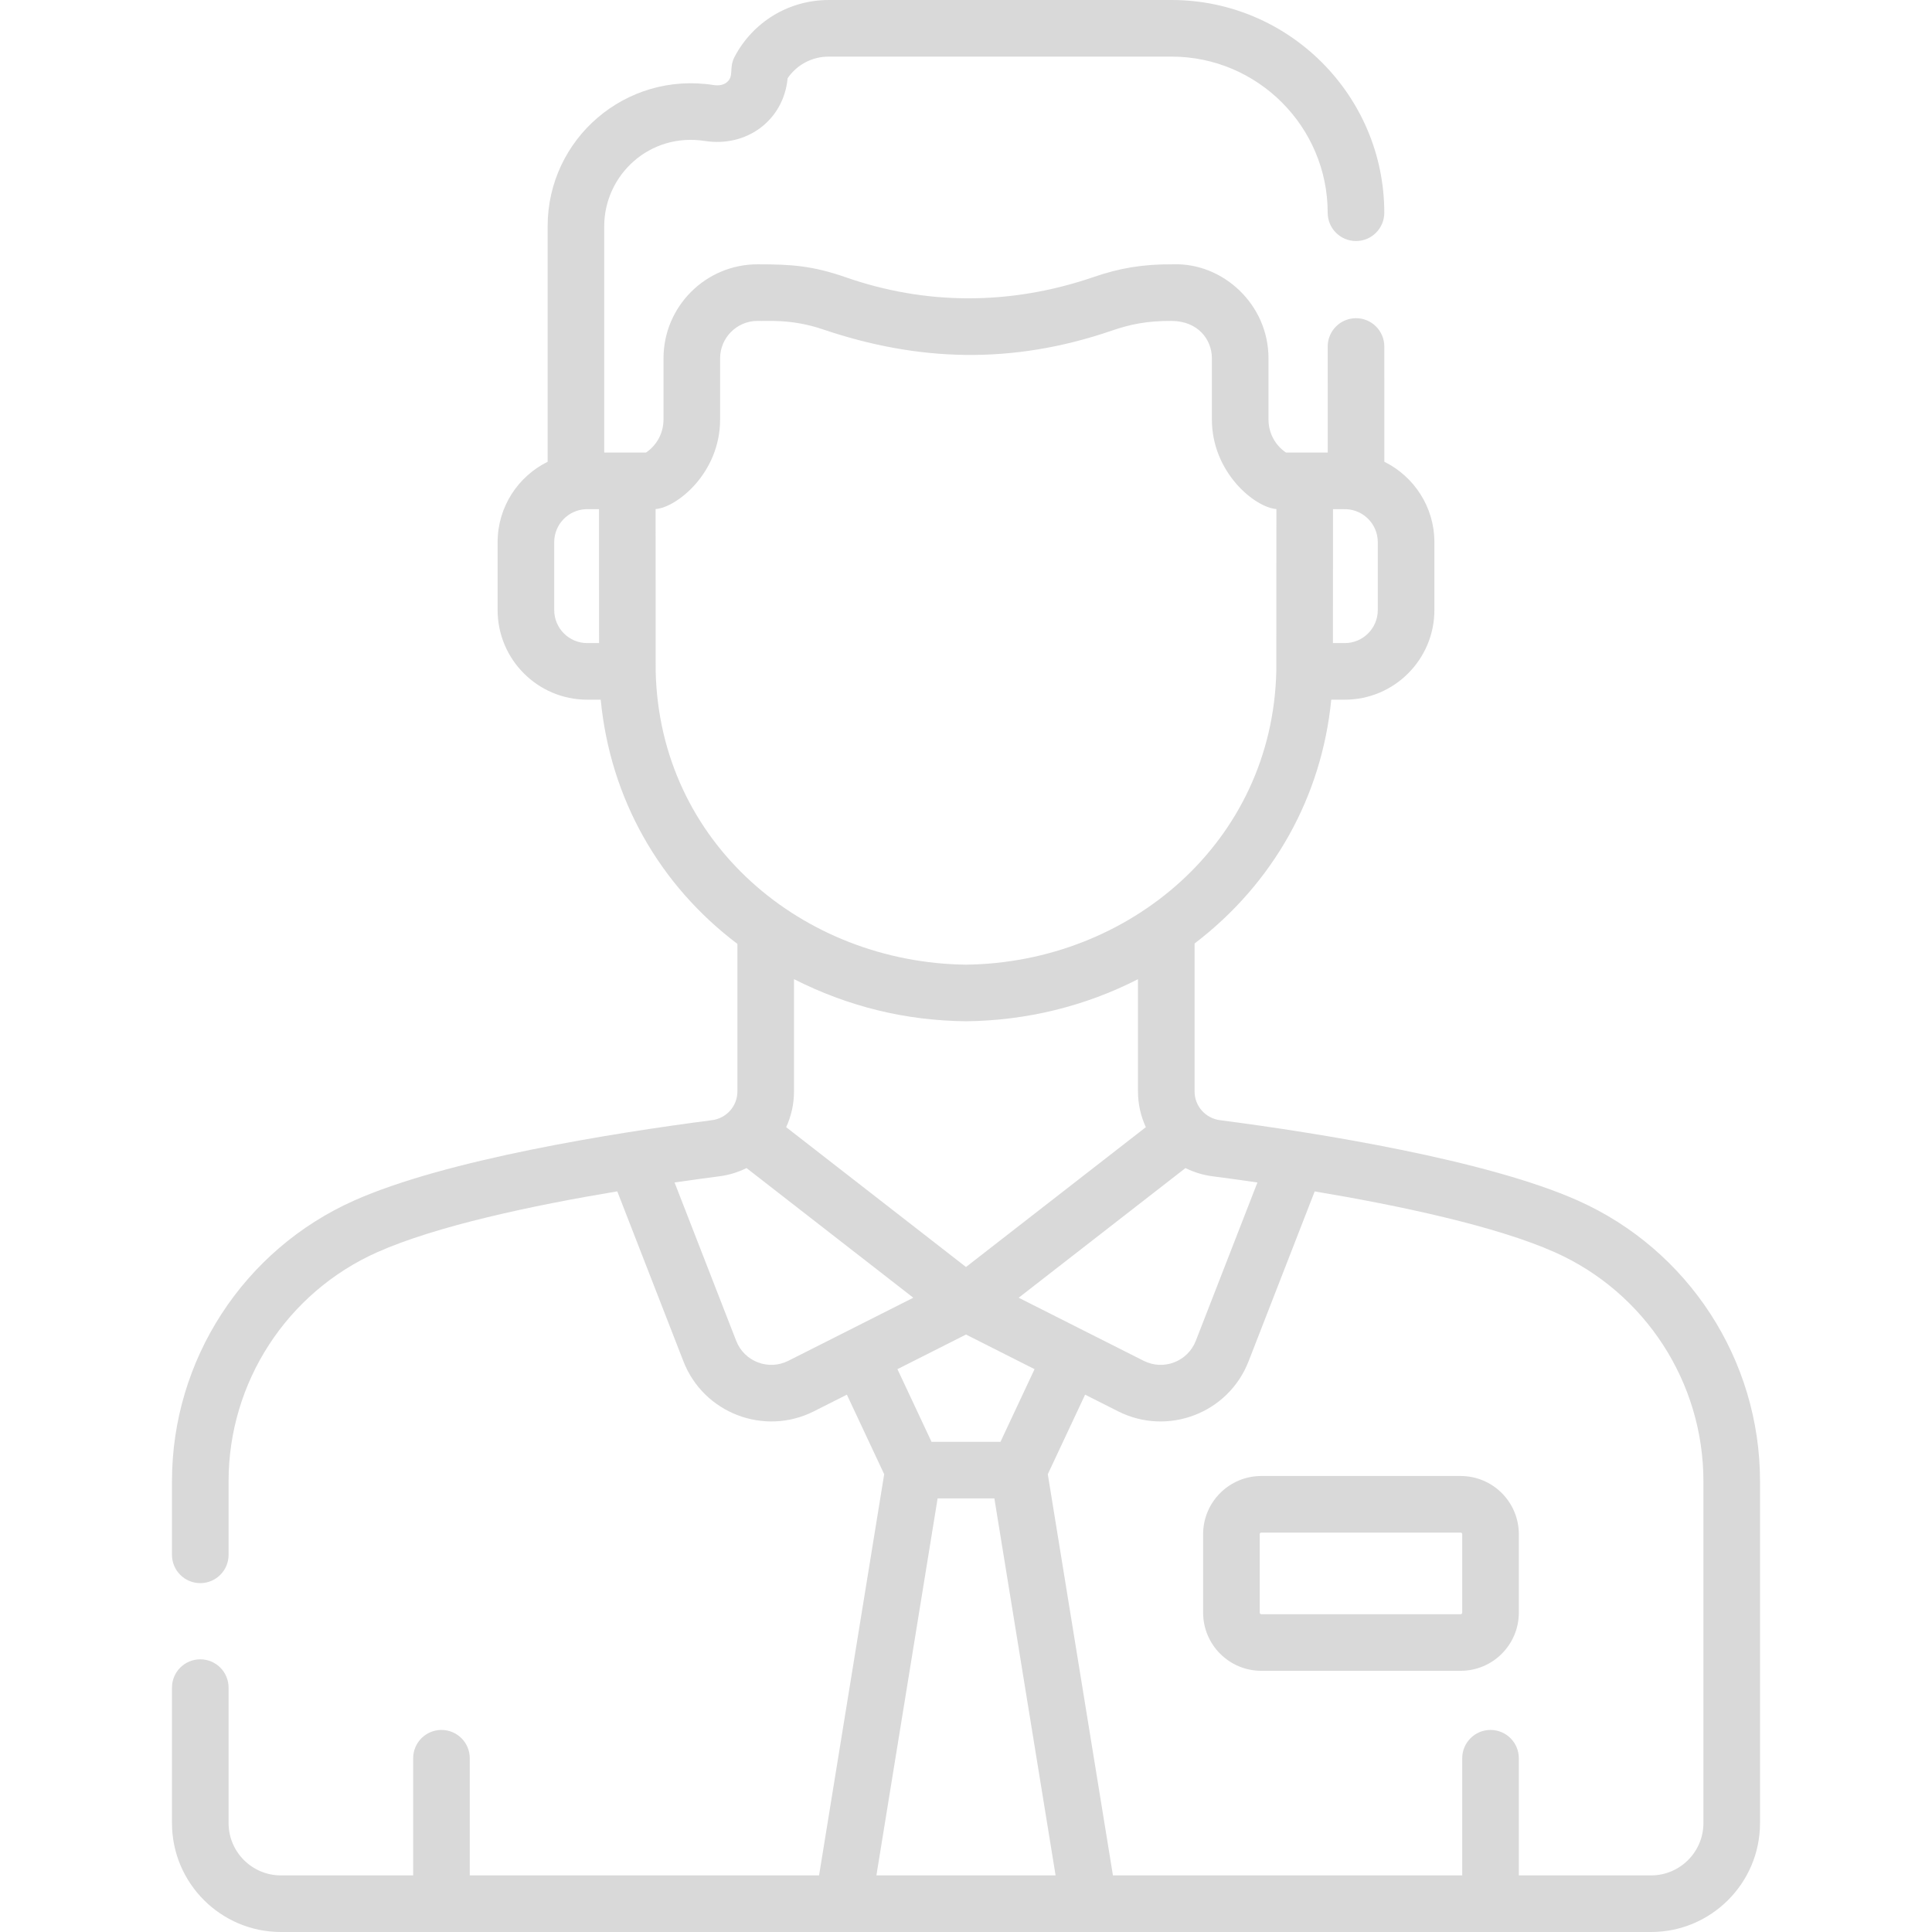 <?xml version="1.0" encoding="UTF-8"?> <svg xmlns="http://www.w3.org/2000/svg" width="128" height="128" viewBox="0 0 128 128" fill="none"><g clip-path="url(#clip0_667_2459)"><path d="M96.774 97.789H83.562C81.438 97.789 79.71 99.517 79.71 101.641V106.843C79.71 108.967 81.438 110.695 83.562 110.695H96.774C98.898 110.695 100.626 108.967 100.626 106.843V101.641C100.626 99.517 98.898 97.789 96.774 97.789ZM96.876 106.843C96.876 106.9 96.831 106.945 96.774 106.945H83.562C83.506 106.945 83.46 106.899 83.46 106.843V101.641C83.46 101.584 83.506 101.539 83.562 101.539H96.774C96.831 101.539 96.876 101.585 96.876 101.641V106.843Z" fill="#D9D9D9"></path><path d="M104.532 79.537C98.504 76.853 87.361 75.062 80.822 74.214C79.888 74.093 79.144 73.302 79.144 72.308V62.51C84.404 58.494 87.572 52.743 88.199 46.356H89.095C92.369 46.356 95.032 43.693 95.032 40.419V35.919C95.032 33.586 93.679 31.563 91.717 30.593L91.714 22.956C91.714 21.92 90.874 21.081 89.839 21.081H89.839C88.803 21.082 87.964 21.922 87.964 22.957L87.967 29.983H85.2C84.477 29.493 84.041 28.683 84.041 27.791V23.741C84.041 20.144 80.996 17.405 77.745 17.512L77.668 17.512C75.7 17.498 74.15 17.769 72.44 18.359C66.822 20.284 61.215 20.174 56.057 18.378C53.817 17.601 52.457 17.511 50.188 17.511C46.753 17.511 43.959 20.305 43.959 23.741V27.791C43.959 28.683 43.523 29.493 42.8 29.983H40.031V14.995C40.031 11.595 43.037 8.77 46.696 9.339C49.47 9.773 51.92 7.972 52.182 5.185C52.79 4.292 53.799 3.751 54.896 3.751L77.614 3.75C83.318 3.75 87.961 8.39 87.963 14.095C87.963 15.13 88.802 15.969 89.838 15.969H89.839C90.874 15.969 91.713 15.129 91.713 14.094C91.71 6.322 85.385 -0 77.614 7.41404e-09L54.897 0.001C52.277 0.001 49.892 1.441 48.671 3.759C48.265 4.531 48.657 5.022 48.162 5.445C47.954 5.624 47.638 5.691 47.274 5.634C41.447 4.724 36.282 9.195 36.282 14.995V30.594C34.32 31.564 32.968 33.586 32.968 35.919V40.419C32.968 43.693 35.631 46.356 38.904 46.356H39.799C40.433 52.919 43.695 58.638 48.855 62.535V72.307C48.855 73.302 48.11 74.093 47.178 74.214C40.556 75.073 29.538 76.834 23.467 79.537C16.133 82.802 11.394 90.101 11.394 98.129V103.012C11.394 104.048 12.233 104.887 13.269 104.887C14.304 104.887 15.144 104.048 15.144 103.012V98.129C15.144 91.58 19.01 85.627 24.993 82.963C28.921 81.214 35.295 79.863 40.896 78.93L45.278 90.191C46.622 93.644 50.647 95.156 53.92 93.504L56.108 92.4L58.58 97.671L54.265 124.25H31.123V116.488C31.123 115.452 30.284 114.613 29.248 114.613C28.213 114.613 27.373 115.452 27.373 116.488V124.25H18.61C16.699 124.25 15.144 122.695 15.144 120.784V111.809C15.144 110.773 14.305 109.934 13.269 109.934C12.233 109.934 11.394 110.773 11.394 111.809V120.784C11.394 124.763 14.631 128 18.61 128H109.389C113.368 128 116.606 124.763 116.606 120.784V98.13C116.606 90.101 111.867 82.803 104.532 79.537ZM88.315 33.733C88.34 33.733 89.237 33.737 89.212 33.736C90.364 33.797 91.282 34.752 91.282 35.919V40.42C91.282 41.625 90.301 42.606 89.095 42.606H88.31L88.315 33.733ZM38.904 42.606C37.699 42.606 36.718 41.625 36.718 40.419V35.919C36.718 34.752 37.637 33.796 38.788 33.736C38.901 33.73 38.96 33.734 39.685 33.733L39.689 42.606H38.904ZM80.339 77.933C81.237 78.049 82.237 78.186 83.308 78.342L79.226 88.831C78.693 90.2 77.096 90.826 75.769 90.156L67.49 85.978L78.541 77.387C79.091 77.661 79.695 77.849 80.339 77.933ZM75.915 74.678L64 83.942L52.085 74.678C52.42 73.951 52.605 73.145 52.605 72.308V64.871C56.229 66.709 60.028 67.617 63.979 67.661H64.021C68.037 67.617 71.926 66.65 75.394 64.874V72.308C75.394 73.145 75.579 73.951 75.915 74.678ZM68.542 90.71L66.284 95.525H61.716L59.458 90.71L64 88.417L68.542 90.71ZM43.44 44.46L43.435 33.727C44.846 33.621 47.709 31.329 47.709 27.791V23.741C47.709 22.386 48.8 21.282 50.15 21.261C50.847 21.289 52.43 21.111 54.523 21.822C60.804 23.951 67.037 24.177 73.658 21.906C74.895 21.481 76.008 21.253 77.636 21.262C79.374 21.279 80.291 22.495 80.291 23.741V27.791C80.291 31.294 83.13 33.619 84.565 33.727L84.559 44.46C84.306 55.775 74.835 63.781 64 63.911C53.232 63.782 43.696 55.887 43.44 44.46ZM52.231 90.156C50.919 90.819 49.313 90.216 48.774 88.831L44.691 78.341C45.759 78.186 46.759 78.05 47.66 77.933C48.305 77.849 48.909 77.661 49.459 77.387L60.509 85.978L52.231 90.156ZM58.064 124.25L62.119 99.275H65.88L69.936 124.25H58.064ZM112.856 120.784C112.856 122.695 111.301 124.25 109.39 124.25H100.626V116.488C100.626 115.452 99.787 114.613 98.751 114.613C97.716 114.613 96.876 115.452 96.876 116.488V124.25H73.735L69.419 97.671L71.891 92.4L74.079 93.504C77.36 95.16 81.379 93.638 82.721 90.191L87.102 78.934C92.714 79.873 99.122 81.233 103.007 82.963C108.99 85.627 112.856 91.58 112.856 98.129V120.784H112.856Z" fill="#D9D9D9"></path></g><defs><clipPath id="clip0_667_2459"><rect width="128" height="128" fill="white"></rect></clipPath></defs></svg> 